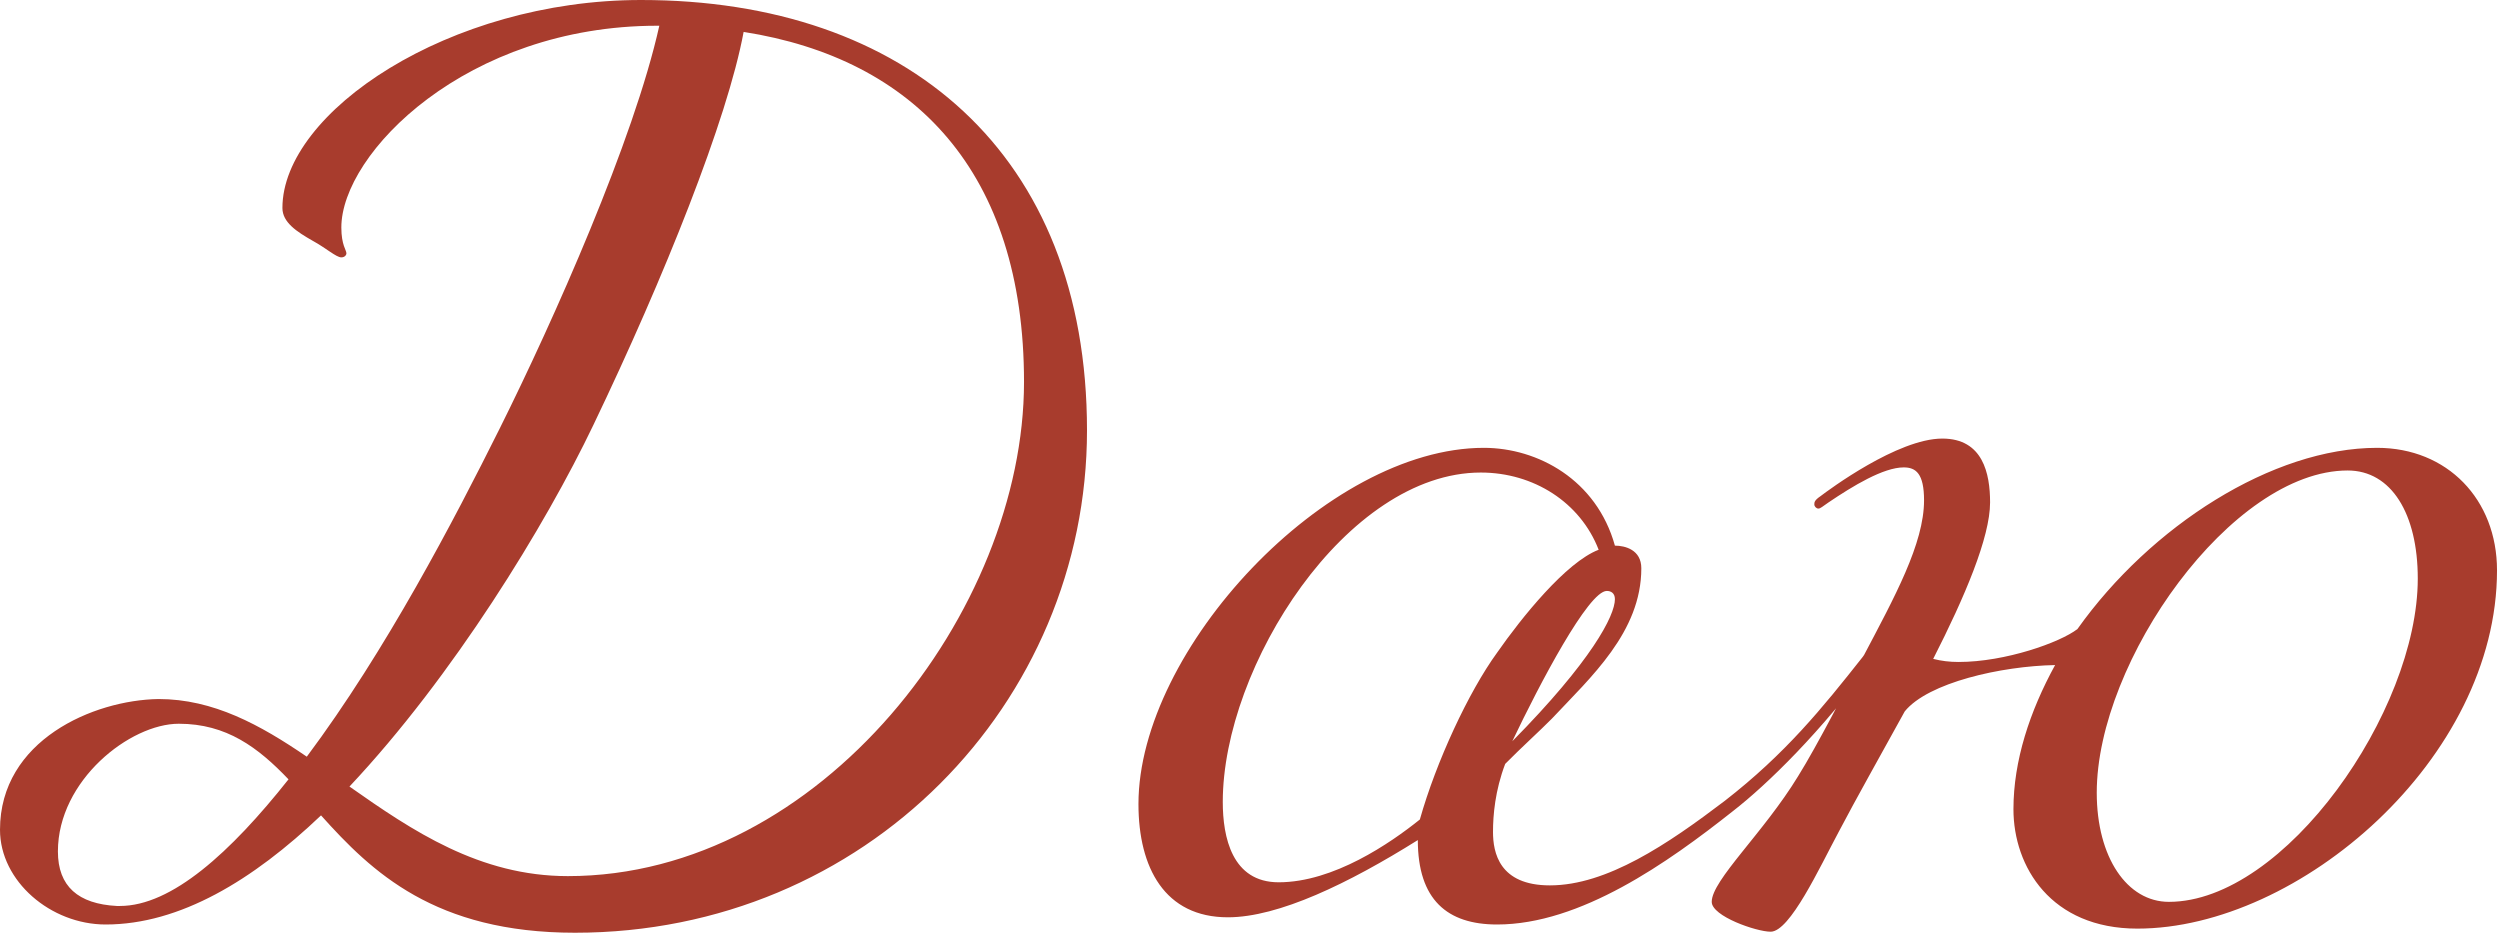 <?xml version="1.0" encoding="UTF-8"?> <svg xmlns="http://www.w3.org/2000/svg" width="394" height="147" viewBox="0 0 394 147" fill="none"> <path d="M55.076 123.96C71.406 106.599 85.976 82.748 93.501 67.01C104.708 43.645 114.635 18.821 117.196 5.03C144.094 9.248 161.385 27.096 161.385 60.195C161.385 96.215 129.364 138.076 89.498 138.076C75.569 138.076 65.002 130.936 55.076 123.96ZM45.469 122.824C36.344 134.344 27.058 142.781 18.892 142.781H18.412C12.328 142.456 9.126 139.698 9.126 134.182C9.126 122.986 20.493 114.062 28.178 114.062C35.703 114.062 40.666 117.794 45.469 122.824ZM101.026 0C70.766 0 44.509 17.685 44.509 32.775C44.509 35.046 46.75 36.506 49.312 37.967C51.393 39.102 52.994 40.563 53.795 40.563C54.275 40.563 54.595 40.238 54.595 39.914C54.595 39.427 53.795 38.616 53.795 35.857C53.795 24.175 73.488 4.056 103.587 4.056H103.908C99.905 22.066 87.257 50.46 78.771 67.496C71.567 81.937 60.84 102.543 48.351 119.254C40.987 114.225 33.622 110.168 24.976 110.168C14.73 110.331 0 116.658 0 130.774C0 138.887 8.005 145.701 16.651 145.701C28.338 145.701 39.866 138.725 50.593 128.503C58.598 137.427 68.525 146.999 90.619 146.999C136.409 146.999 171.311 110.817 171.311 67.821C171.311 24.175 142.813 0 101.026 0ZM273.082 127.854C278.525 123.635 287.171 115.198 295.176 104.165C295.496 103.516 295.496 103.516 295.496 103.192C295.496 102.867 295.176 102.543 294.856 102.543C294.536 102.543 294.215 102.543 293.575 103.516C287.171 111.629 281.407 118.768 271.801 126.231C262.835 133.046 253.229 139.536 244.263 139.536C236.258 139.536 235.297 134.344 235.297 131.099C235.297 128.503 235.617 124.609 237.218 120.39C239.78 117.794 242.662 115.198 244.583 113.251C250.667 106.761 258.672 99.622 258.672 89.562C258.672 86.642 256.111 85.993 254.51 85.993C251.628 75.609 242.342 70.579 233.856 70.579C209.04 70.579 179.421 102.38 179.421 126.718C179.421 136.778 183.583 144.566 193.51 144.566C201.515 144.566 212.562 139.211 223.449 132.397C223.449 141.807 228.092 145.701 235.938 145.701C249.066 145.701 262.835 135.966 273.082 127.854ZM233.376 74.473C241.701 74.473 249.066 79.178 251.948 86.642C246.825 88.589 239.78 97.351 235.938 102.867C231.455 109.033 226.331 120.066 223.77 129.152C219.127 132.883 210.161 139.049 201.515 139.049C194.15 139.049 192.709 131.91 192.709 126.393C192.709 104.976 212.242 74.473 233.376 74.473ZM238.339 116.821C242.662 107.735 250.347 93.132 253.229 93.132C253.869 93.132 254.51 93.457 254.51 94.43C254.51 97.026 250.827 104.165 238.339 116.821ZM381.041 91.185C381.041 112.115 360.067 142.132 341.815 142.132C335.251 142.132 330.448 135.155 330.448 124.933C330.448 104.165 351.742 74.149 369.994 74.149C376.878 74.149 381.041 80.963 381.041 91.185ZM279.054 146.837C282.096 146.837 286.739 136.778 289.781 131.099C292.503 125.907 296.346 119.092 300.188 112.115C303.871 107.572 315.398 104.976 323.884 104.814C319.881 112.115 317.319 119.903 317.319 127.529C317.319 136.615 323.243 146.35 336.852 146.35C362.309 146.35 393.529 119.579 393.529 89.887C393.529 78.692 385.684 70.579 374.637 70.579C358.146 70.579 338.933 82.91 327.406 99.135C324.684 101.245 316.038 104.327 308.674 104.327C307.233 104.327 305.952 104.165 304.671 103.841C309.634 94.106 313.637 84.695 313.637 79.178C313.637 74.635 312.516 69.119 306.112 69.119C299.067 69.119 288.18 77.231 286.899 78.205C285.939 78.854 285.939 79.178 285.939 79.503C285.939 79.828 286.259 80.152 286.579 80.152C286.899 80.152 287.22 79.828 288.18 79.178C292.023 76.582 296.826 73.662 300.028 73.662C301.949 73.662 303.23 74.635 303.23 78.854C303.23 85.668 298.587 94.106 293.624 103.516C291.222 108.059 286.419 117.47 283.377 122.337C277.934 131.261 269.768 138.725 269.768 142.132C269.768 144.403 276.813 146.837 279.054 146.837Z" fill="#A83C2D"></path> </svg> 